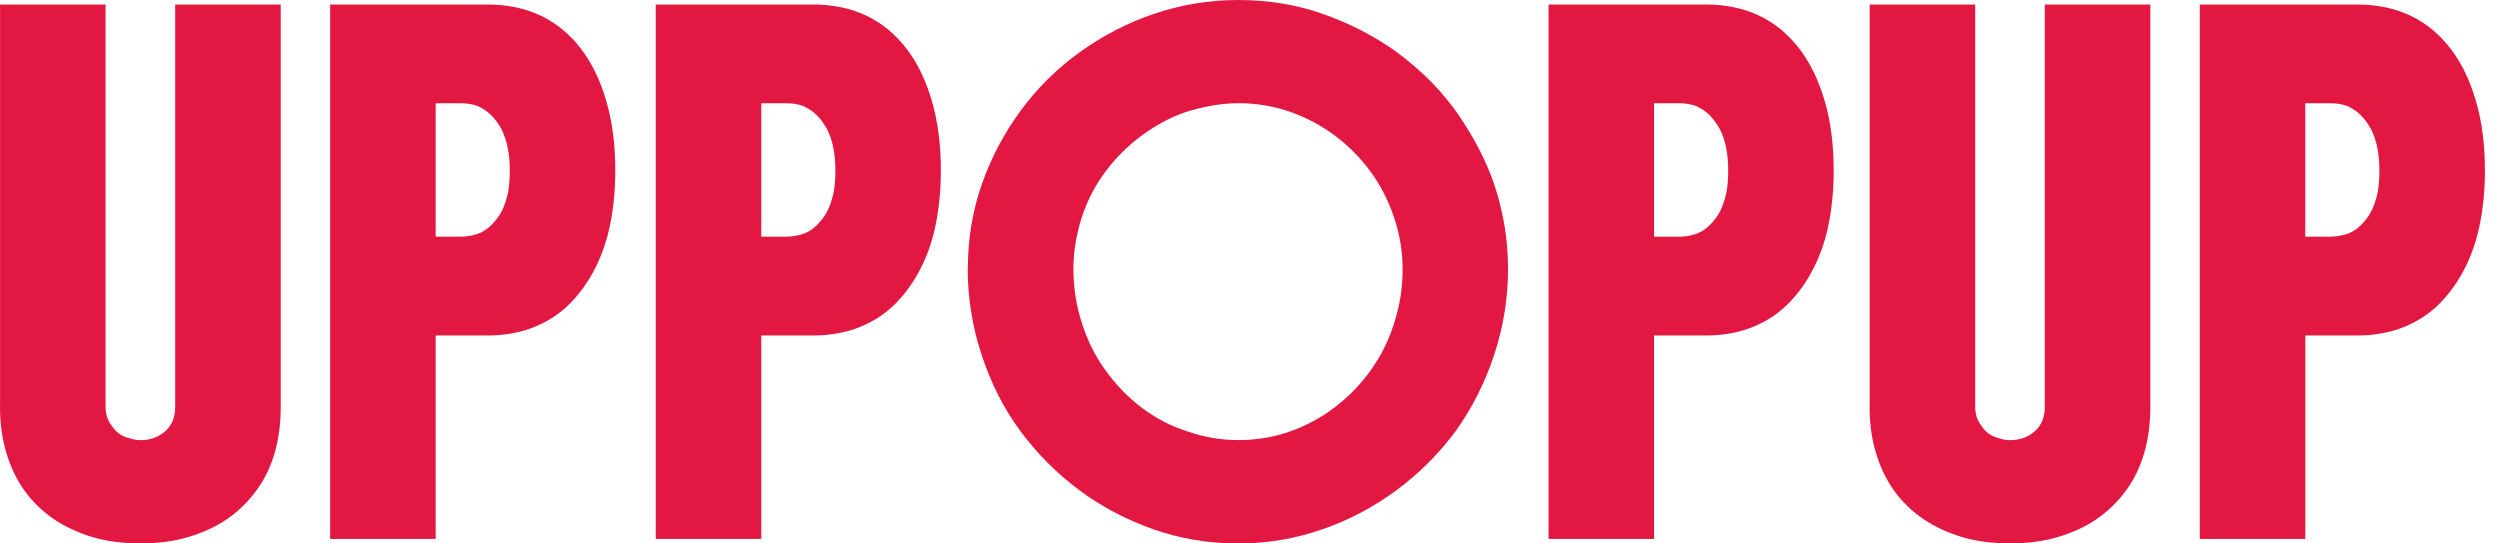 <svg width="138" height="30" viewBox="0 0 138 30" fill="none" xmlns="http://www.w3.org/2000/svg">
<path d="M0.003 22.461V0.249H5.828V22.461C5.828 22.891 5.959 23.263 6.224 23.576C6.323 23.726 6.451 23.854 6.609 23.961C6.767 24.068 6.951 24.146 7.168 24.197C7.366 24.264 7.564 24.296 7.761 24.296C8.291 24.296 8.74 24.135 9.112 23.811C9.484 23.488 9.671 23.038 9.671 22.461V0.249H15.496V22.461C15.496 24.312 15.05 25.849 14.156 27.072C13.694 27.7 13.156 28.224 12.546 28.644C11.934 29.067 11.214 29.401 10.39 29.647C9.596 29.88 8.722 29.995 7.761 29.995C6.753 29.995 5.857 29.875 5.071 29.637C4.285 29.396 3.587 29.07 2.977 28.658C1.688 27.78 0.81 26.558 0.348 24.988C0.115 24.213 0 23.37 0 22.458L0.003 22.461Z" fill="#E21843"/>
<path d="M18.224 0.249H26.9C29.099 0.249 30.826 1.067 32.081 2.704C32.675 3.483 33.137 4.44 33.469 5.579C33.8 6.719 33.964 7.992 33.964 9.396C33.964 10.487 33.865 11.506 33.667 12.458C33.469 13.408 33.153 14.271 32.725 15.05C32.311 15.793 31.829 16.422 31.276 16.933C30.722 17.446 30.064 17.842 29.305 18.123C28.577 18.388 27.775 18.519 26.9 18.519H24.049V29.749H18.224V0.249ZM24.049 13.065H25.413C25.71 13.065 26.007 13.02 26.306 12.929C26.603 12.838 26.876 12.669 27.125 12.421C27.355 12.191 27.542 11.942 27.684 11.677C27.823 11.412 27.943 11.065 28.042 10.637C28.074 10.455 28.101 10.262 28.117 10.054C28.133 9.848 28.141 9.629 28.141 9.396C28.141 8.965 28.104 8.559 28.029 8.168C27.954 7.78 27.834 7.427 27.671 7.114C27.505 6.818 27.32 6.566 27.111 6.358C26.906 6.152 26.654 5.981 26.355 5.849C26.09 5.75 25.777 5.7 25.413 5.7H24.049V13.063V13.065Z" fill="#E21843"/>
<path d="M36.197 0.249H44.873C47.072 0.249 48.799 1.067 50.053 2.704C50.647 3.483 51.11 4.44 51.442 5.579C51.773 6.719 51.936 7.992 51.936 9.396C51.936 10.487 51.837 11.506 51.639 12.458C51.442 13.408 51.126 14.271 50.698 15.05C50.284 15.793 49.802 16.422 49.248 16.933C48.695 17.446 48.037 17.842 47.277 18.123C46.55 18.388 45.748 18.519 44.873 18.519H42.022V29.749H36.197V0.249ZM42.022 13.065H43.386C43.683 13.065 43.98 13.02 44.279 12.929C44.576 12.838 44.849 12.669 45.098 12.421C45.328 12.191 45.515 11.942 45.657 11.677C45.796 11.412 45.916 11.065 46.015 10.637C46.047 10.455 46.074 10.262 46.09 10.054C46.106 9.848 46.114 9.629 46.114 9.396C46.114 8.965 46.077 8.559 46.002 8.168C45.927 7.78 45.806 7.427 45.643 7.114C45.477 6.818 45.293 6.566 45.084 6.358C44.878 6.152 44.627 5.981 44.327 5.849C44.063 5.75 43.75 5.7 43.386 5.7H42.022V13.063V13.065Z" fill="#E21843"/>
<path d="M53.426 14.825C53.426 13.188 53.683 11.639 54.194 10.177C54.705 8.714 55.424 7.355 56.349 6.098C57.259 4.86 58.344 3.784 59.61 2.875C60.875 1.966 62.233 1.262 63.688 0.768C64.416 0.519 65.173 0.329 65.956 0.198C66.74 0.067 67.54 0 68.347 0C70.016 0 71.586 0.259 73.057 0.781C74.528 1.302 75.876 2.001 77.098 2.875C78.502 3.915 79.644 5.076 80.519 6.357C81.394 7.638 82.046 8.906 82.477 10.163C82.725 10.907 82.915 11.666 83.046 12.444C83.177 13.22 83.244 14.014 83.244 14.825C83.244 16.446 82.993 18.023 82.487 19.561C81.982 21.099 81.276 22.503 80.367 23.776C79.441 25.033 78.347 26.127 77.082 27.061C75.817 27.994 74.466 28.708 73.028 29.206C71.525 29.735 69.963 30 68.342 30C66.721 30 65.119 29.735 63.632 29.206C62.145 28.676 60.789 27.959 59.567 27.05C58.328 26.125 57.248 25.041 56.331 23.803C55.413 22.565 54.699 21.158 54.186 19.588C53.937 18.845 53.747 18.072 53.616 17.269C53.482 16.467 53.418 15.654 53.418 14.828L53.426 14.825ZM59.254 14.876C59.254 15.884 59.412 16.876 59.725 17.85C60.038 18.826 60.468 19.684 61.014 20.428C61.607 21.254 62.287 21.952 63.046 22.522C63.806 23.092 64.624 23.517 65.501 23.798C66.427 24.129 67.387 24.293 68.377 24.293C69.366 24.293 70.318 24.132 71.228 23.808C72.137 23.485 72.963 23.036 73.707 22.458C74.45 21.896 75.103 21.222 75.665 20.439C76.226 19.655 76.657 18.791 76.954 17.847C77.101 17.384 77.219 16.906 77.302 16.408C77.384 15.913 77.424 15.4 77.424 14.87C77.424 13.894 77.267 12.942 76.954 12.006C76.638 11.072 76.21 10.233 75.665 9.489C74.507 7.919 73.02 6.812 71.201 6.167C70.292 5.855 69.35 5.697 68.374 5.697C67.58 5.697 66.721 5.825 65.796 6.082C64.87 6.339 63.945 6.804 63.02 7.483C62.26 8.045 61.594 8.706 61.024 9.468C60.455 10.23 60.022 11.062 59.722 11.971C59.572 12.434 59.457 12.91 59.374 13.397C59.291 13.883 59.251 14.376 59.251 14.873L59.254 14.876Z" fill="#E21843"/>
<path d="M85.48 0.249H94.156C96.355 0.249 98.083 1.067 99.337 2.704C99.931 3.483 100.393 4.44 100.725 5.579C101.057 6.719 101.22 7.992 101.22 9.396C101.22 10.487 101.121 11.506 100.923 12.458C100.725 13.408 100.409 14.271 99.981 15.05C99.57 15.793 99.086 16.422 98.532 16.933C97.978 17.446 97.32 17.842 96.561 18.123C95.833 18.388 95.031 18.519 94.156 18.519H91.305V29.749H85.48V0.249ZM91.308 13.065H92.672C92.969 13.065 93.266 13.02 93.565 12.929C93.862 12.838 94.135 12.669 94.384 12.421C94.614 12.191 94.801 11.942 94.94 11.677C95.079 11.412 95.2 11.065 95.299 10.637C95.331 10.455 95.357 10.262 95.373 10.054C95.389 9.848 95.397 9.629 95.397 9.396C95.397 8.965 95.36 8.559 95.285 8.168C95.21 7.78 95.09 7.427 94.927 7.114C94.761 6.818 94.576 6.566 94.368 6.358C94.162 6.152 93.91 5.981 93.611 5.849C93.346 5.75 93.033 5.7 92.669 5.7H91.305V13.063L91.308 13.065Z" fill="#E21843"/>
<path d="M103.207 22.461V0.249H109.032V22.461C109.032 22.891 109.163 23.263 109.428 23.576C109.527 23.726 109.655 23.854 109.813 23.961C109.971 24.068 110.155 24.146 110.369 24.197C110.567 24.264 110.765 24.296 110.963 24.296C111.492 24.296 111.942 24.135 112.313 23.811C112.685 23.488 112.872 23.038 112.872 22.461V0.249H118.698V22.461C118.698 24.312 118.251 25.849 117.358 27.072C116.895 27.7 116.357 28.224 115.748 28.644C115.135 29.067 114.416 29.401 113.592 29.647C112.798 29.88 111.923 29.995 110.963 29.995C109.955 29.995 109.059 29.875 108.272 29.637C107.486 29.396 106.788 29.07 106.178 28.658C104.889 27.78 104.012 26.558 103.549 24.988C103.316 24.213 103.201 23.37 103.201 22.458L103.207 22.461Z" fill="#E21843"/>
<path d="M121.428 0.249H130.105C132.303 0.249 134.031 1.067 135.285 2.704C135.879 3.483 136.342 4.44 136.673 5.579C137.005 6.719 137.168 7.992 137.168 9.396C137.168 10.487 137.069 11.506 136.871 12.458C136.673 13.408 136.358 14.271 135.93 15.05C135.518 15.793 135.034 16.422 134.48 16.933C133.926 17.446 133.269 17.842 132.509 18.123C131.781 18.388 130.979 18.519 130.105 18.519H127.254V29.749H121.428V0.249ZM127.254 13.065H128.618C128.914 13.065 129.211 13.02 129.511 12.929C129.808 12.838 130.081 12.669 130.329 12.421C130.559 12.191 130.746 11.942 130.886 11.677C131.025 11.412 131.145 11.065 131.244 10.637C131.276 10.455 131.303 10.262 131.319 10.054C131.335 9.848 131.343 9.629 131.343 9.396C131.343 8.965 131.305 8.559 131.231 8.168C131.156 7.78 131.035 7.427 130.872 7.114C130.706 6.818 130.522 6.566 130.313 6.358C130.107 6.152 129.856 5.981 129.556 5.849C129.292 5.75 128.979 5.7 128.615 5.7H127.251V13.063L127.254 13.065Z" fill="#E21843"/>
</svg>

